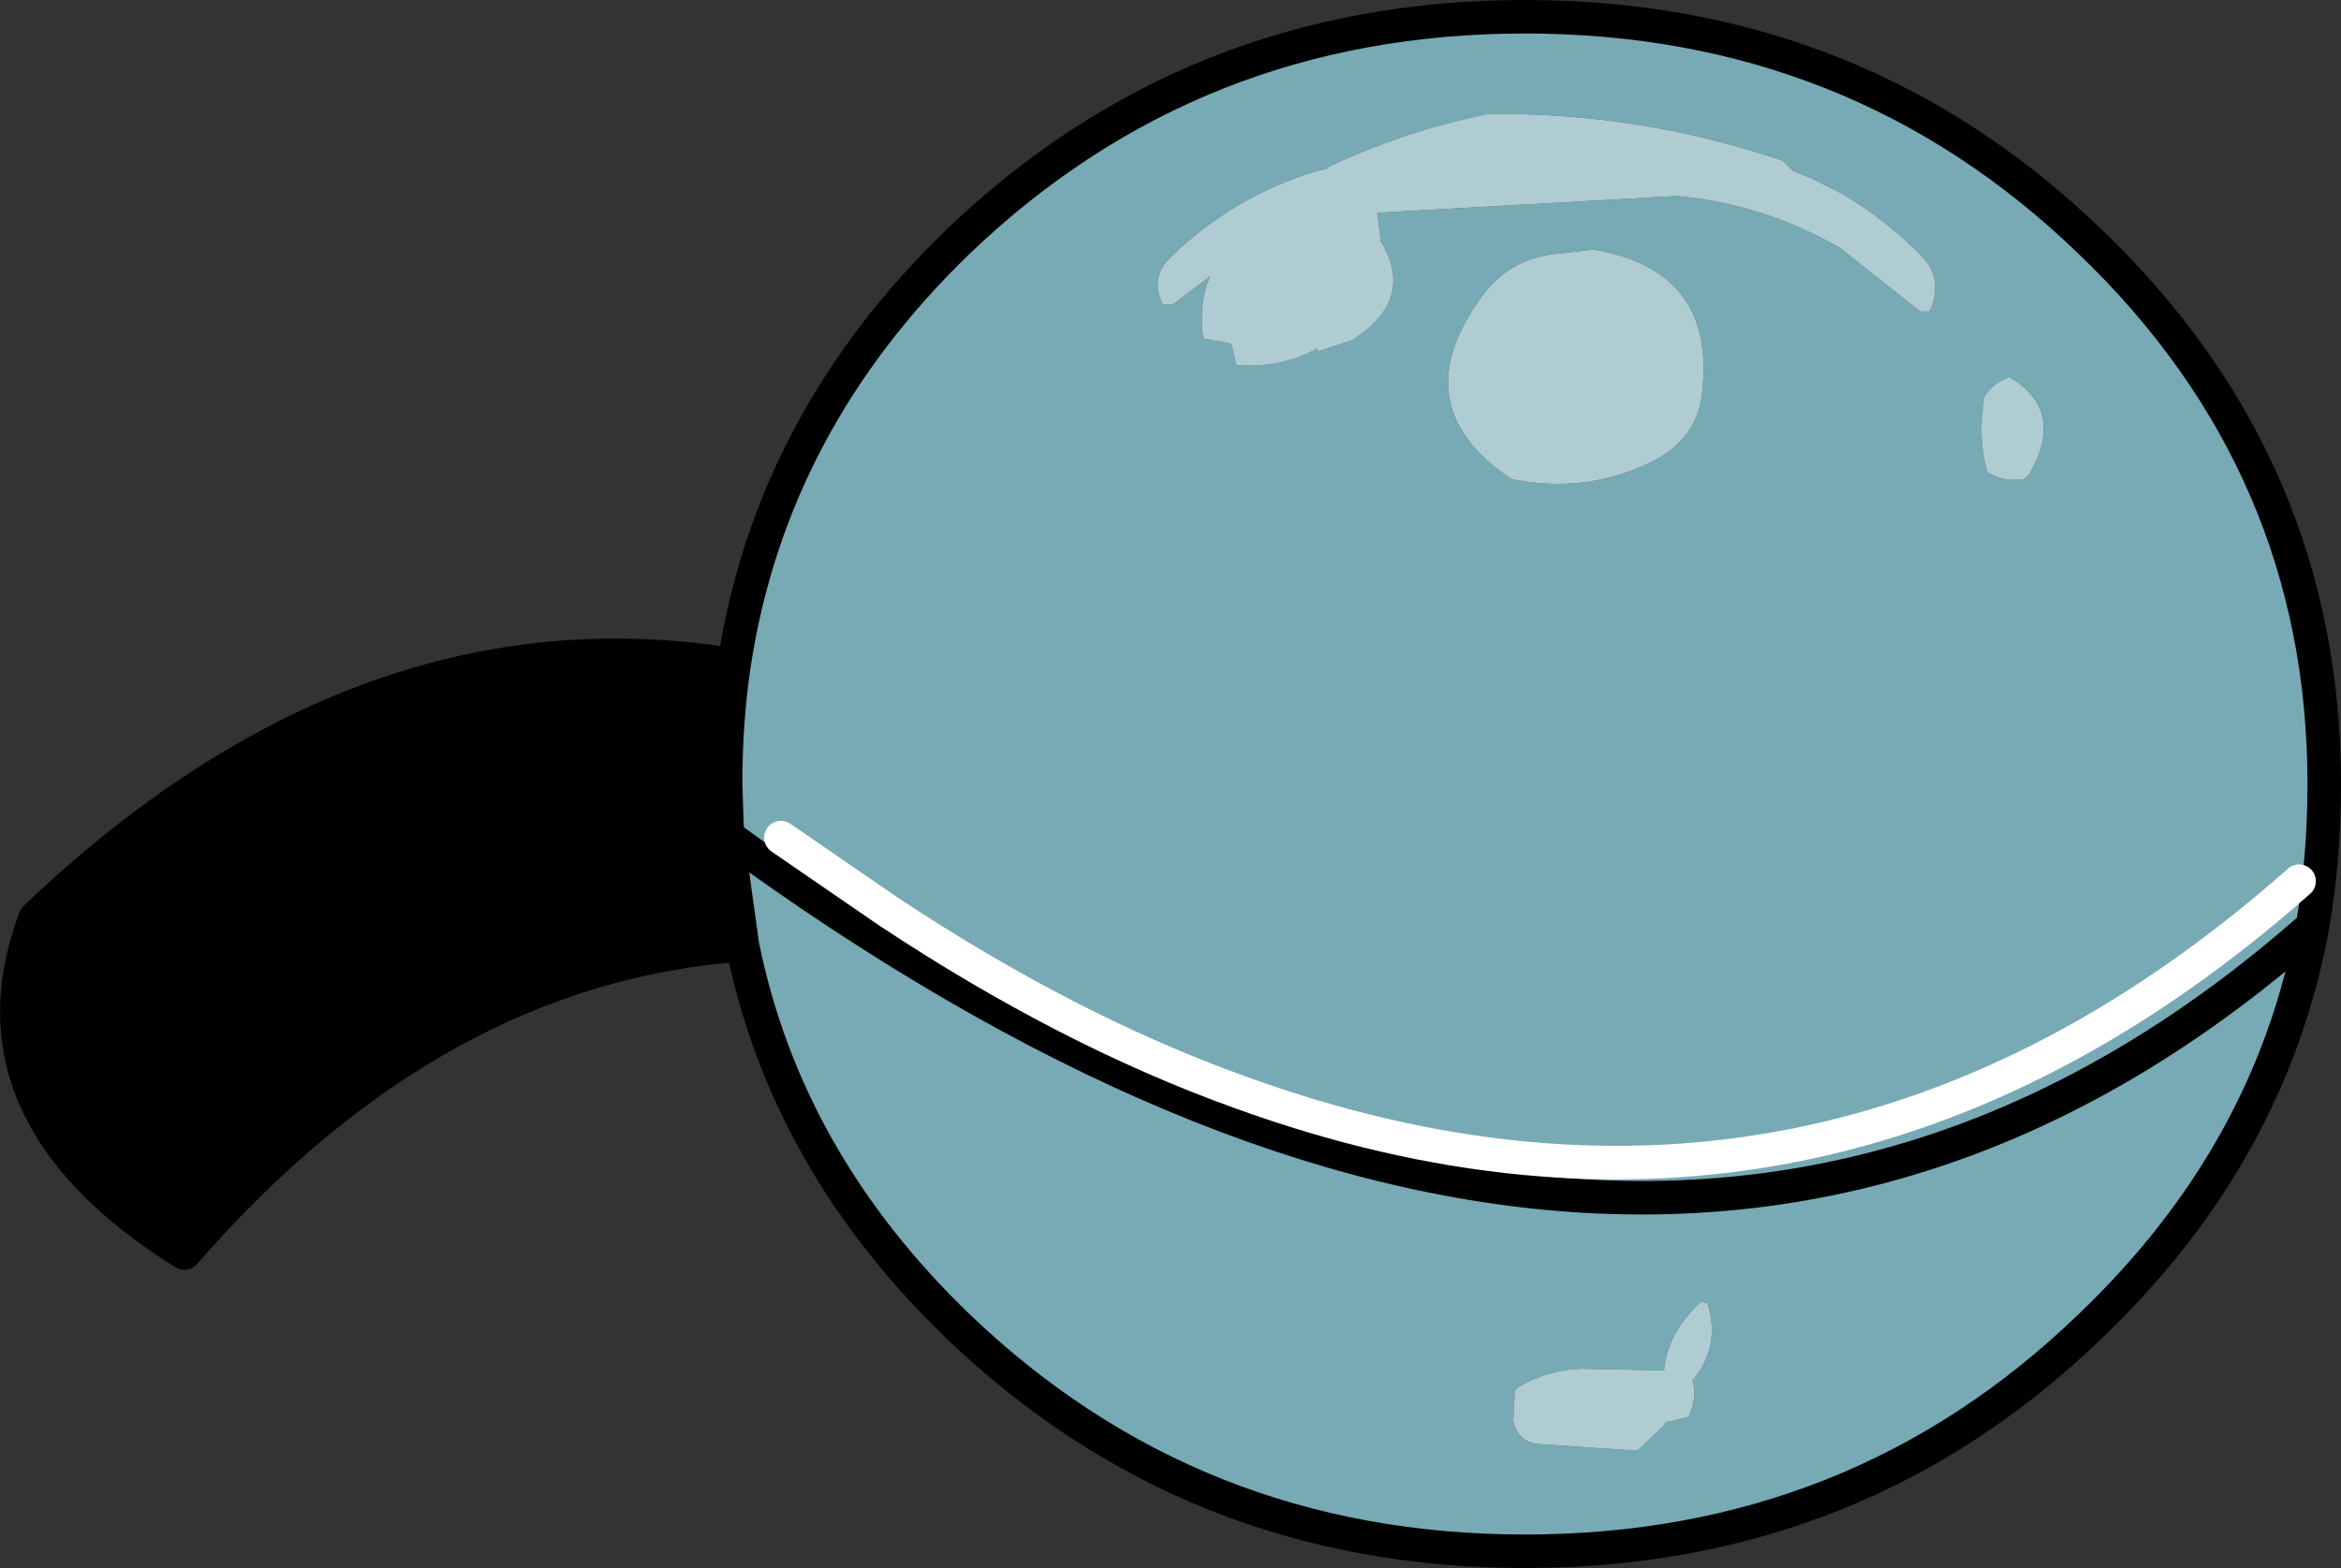 <?xml version="1.0" encoding="UTF-8" standalone="no"?>
<svg xmlns:xlink="http://www.w3.org/1999/xlink" height="46.8px" width="69.85px" xmlns="http://www.w3.org/2000/svg">
  <rect width="100%" height="100%" fill="#333333" stroke="none"/>
  <g transform="matrix(1.0, 0.0, 0.0, 1.0, -108.95, -79.2)">
    <path d="M162.15 84.0 Q157.9 82.55 153.35 82.6 150.9 83.1 148.65 84.15 L148.5 84.25 148.25 84.3 Q145.75 85.05 143.85 86.9 143.25 87.5 143.65 88.3 L143.9 88.3 144.0 88.25 145.05 87.45 Q144.7 88.3 144.85 89.3 L145.65 89.45 145.7 89.5 145.8 89.95 145.85 90.1 Q147.2 90.2 148.25 89.6 L148.25 89.7 149.3 89.35 Q151.2 88.15 150.15 86.4 L150.05 85.55 159.0 85.05 Q161.6 85.3 163.85 86.6 L166.25 88.5 166.5 88.5 166.55 88.45 Q166.95 87.5 166.25 86.8 165.2 85.75 163.95 85.0 L163.05 84.55 162.45 84.3 162.3 84.15 162.2 84.05 162.15 84.0 M168.9 90.45 L168.8 90.5 Q168.4 90.65 168.15 91.05 L168.1 91.5 Q168.0 92.45 168.25 93.3 168.75 93.6 169.35 93.5 L169.5 93.35 Q170.6 91.45 168.9 90.45 M177.95 106.85 Q176.7 113.65 171.3 118.8 164.35 125.5 154.45 125.5 144.55 125.5 137.55 118.8 132.4 113.85 131.1 107.4 L130.65 104.15 Q158.2 124.3 177.95 106.85 158.2 124.3 130.65 104.15 L130.65 104.1 130.6 102.6 Q130.6 100.75 130.85 99.05 131.95 91.8 137.55 86.4 144.55 79.7 154.45 79.7 164.35 79.7 171.3 86.4 178.3 93.1 178.3 102.6 178.3 104.8 177.95 106.85 M154.1 121.6 Q154.25 122.25 154.85 122.3 L157.8 122.5 158.55 121.8 158.65 121.65 159.3 121.5 159.35 121.45 Q159.6 120.9 159.45 120.4 160.3 119.4 159.9 118.1 L159.7 118.05 159.65 118.1 Q158.7 119.0 158.6 120.1 L156.1 120.05 Q155.1 120.1 154.25 120.6 L154.15 120.7 154.1 121.6 M159.75 90.8 Q160.1 87.25 156.5 86.65 L155.6 86.75 Q154.05 86.85 153.2 88.0 150.75 91.3 154.05 93.5 156.25 93.95 158.2 93.0 159.65 92.3 159.75 90.8 M132.25 104.2 L135.45 106.4 Q140.8 109.95 145.95 111.8 163.3 118.1 177.55 105.5 163.3 118.1 145.95 111.8 140.8 109.95 135.45 106.4 L132.25 104.2" fill="#77aab5" fill-rule="evenodd" stroke="none"/>
    <path d="M130.65 104.15 L131.1 107.4 Q121.9 108.05 114.45 116.6 107.8 112.45 110.0 106.6 119.8 97.25 130.85 99.05 130.6 100.75 130.6 102.6 L130.65 104.1 130.65 104.15" fill="#000000" fill-rule="evenodd" stroke="none"/>
    <path d="M162.15 84.0 L162.2 84.05 162.3 84.15 162.45 84.3 163.05 84.55 163.95 85.0 Q165.2 85.75 166.25 86.8 166.95 87.5 166.55 88.45 L166.5 88.5 166.25 88.5 163.85 86.6 Q161.6 85.3 159.0 85.05 L150.05 85.55 150.15 86.4 Q151.2 88.15 149.3 89.35 L148.25 89.7 148.25 89.6 Q147.2 90.2 145.85 90.1 L145.8 89.95 145.7 89.5 145.65 89.45 144.85 89.3 Q144.7 88.3 145.05 87.45 L144.0 88.25 143.9 88.3 143.65 88.3 Q143.25 87.5 143.85 86.9 145.75 85.05 148.25 84.3 L148.5 84.25 148.65 84.15 Q150.9 83.1 153.35 82.6 157.9 82.55 162.15 84.0 M168.9 90.45 Q170.6 91.45 169.5 93.35 L169.35 93.5 Q168.75 93.6 168.25 93.3 168.0 92.45 168.1 91.5 L168.15 91.05 Q168.4 90.65 168.8 90.5 L168.9 90.45 M159.75 90.8 Q159.65 92.3 158.2 93.0 156.25 93.95 154.05 93.5 150.75 91.3 153.2 88.0 154.05 86.85 155.6 86.75 L156.5 86.65 Q160.1 87.25 159.75 90.8 M154.1 121.6 L154.15 120.7 154.25 120.6 Q155.1 120.1 156.1 120.05 L158.6 120.1 Q158.7 119.0 159.65 118.1 L159.7 118.05 159.9 118.1 Q160.3 119.4 159.45 120.4 159.6 120.9 159.35 121.45 L159.3 121.5 158.65 121.65 158.55 121.8 157.8 122.5 154.85 122.3 Q154.25 122.25 154.1 121.6" fill="#aeccd2" fill-rule="evenodd" stroke="none"/>
    <path d="M131.1 107.4 Q132.4 113.85 137.55 118.8 144.55 125.5 154.45 125.5 164.35 125.5 171.3 118.8 176.7 113.65 177.95 106.85 158.2 124.3 130.65 104.15 L131.1 107.4 Q121.9 108.05 114.45 116.6 107.8 112.45 110.0 106.6 119.8 97.25 130.85 99.05 131.95 91.8 137.55 86.4 144.55 79.7 154.45 79.7 164.35 79.7 171.3 86.4 178.3 93.1 178.3 102.6 178.3 104.8 177.95 106.85 M130.65 104.15 L130.65 104.1 130.6 102.6 Q130.6 100.75 130.85 99.05" fill="none" stroke="#000000" stroke-linecap="round" stroke-linejoin="round" stroke-width="1.0"/>
    <path d="M177.55 105.5 Q163.3 118.1 145.95 111.8 140.8 109.95 135.45 106.4 L132.25 104.2" fill="none" stroke="#ffffff" stroke-linecap="round" stroke-linejoin="round" stroke-width="1.0"/>
  </g>
</svg>
